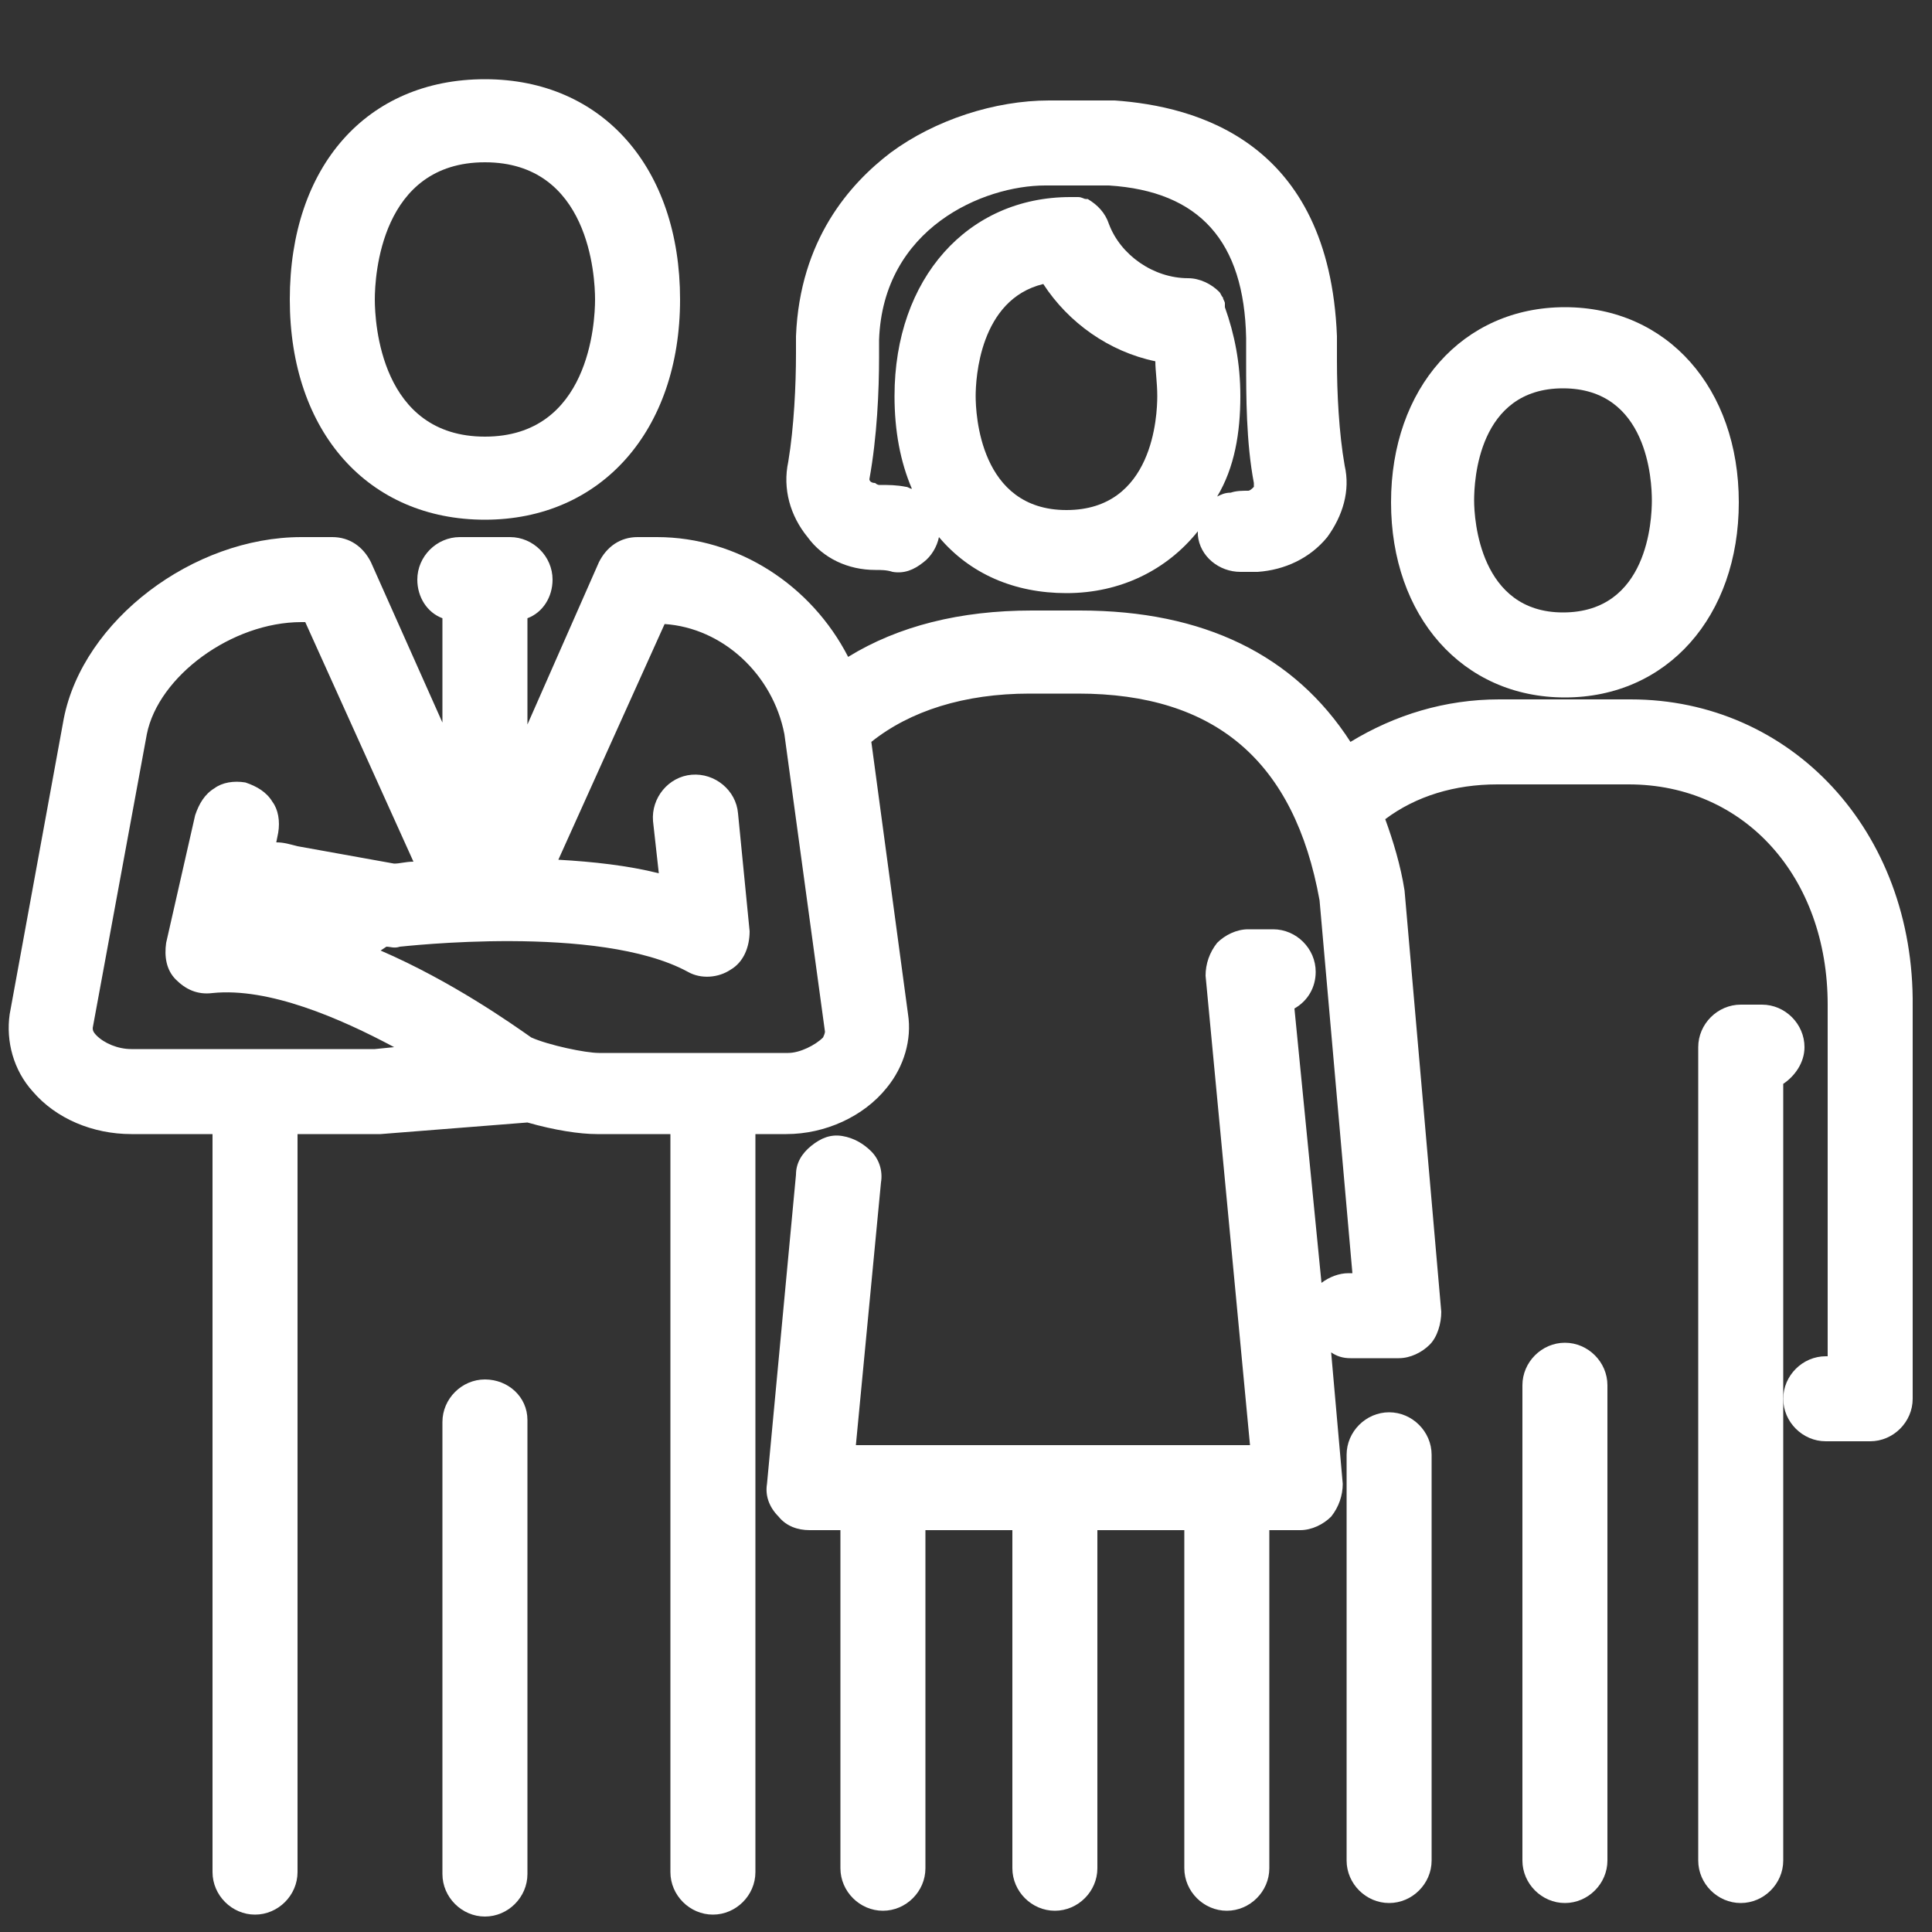 <svg xmlns="http://www.w3.org/2000/svg" xmlns:xlink="http://www.w3.org/1999/xlink" id="Capa_1" x="0px" y="0px" viewBox="0 0 100 100" style="enable-background:new 0 0 100 100;" xml:space="preserve"><rect x="0" y="0" width="100" height="100" fill="#333333" stroke="none"/><style type="text/css">	.st0{fill:#FFFFFF;}</style><g>	<path class="st0" d="M93.4,54.2c0-1.2-1-2.2-2.2-2.2h-1.1c-1.2,0-2.2,1-2.2,2.2v42.1c0,1.2,1,2.2,2.2,2.2s2.2-1,2.2-2.2V56.1  C92.9,55.7,93.4,55,93.4,54.2z"></path>	<path class="st0" d="M71.9,73.1c-1.2,0-2.2,1-2.2,2.2v21c0,1.2,1,2.2,2.2,2.2s2.2-1,2.2-2.2v-21C74.1,74.1,73.1,73.1,71.9,73.1z"></path>	<path class="st0" d="M81,69.5c-1.2,0-2.2,1-2.2,2.2v24.6c0,1.2,1,2.2,2.2,2.2s2.2-1,2.2-2.2V71.7C83.2,70.5,82.2,69.5,81,69.5z"></path>	<path class="st0" d="M84.4,36.2h-6.8c-2.8,0-5.4,0.8-7.7,2.2c-2.9-4.5-7.6-6.8-14-6.8h-2.5c-3.7,0-6.9,0.8-9.5,2.4  c-1.9-3.7-5.7-6.2-9.9-6.2H33c-0.9,0-1.6,0.5-2,1.3l-3.7,8.4V32c0.8-0.3,1.3-1.1,1.3-2c0-1.2-1-2.2-2.2-2.2h-2.6  c-1.2,0-2.2,1-2.2,2.2c0,0.9,0.5,1.7,1.3,2v5.4l-3.7-8.3c-0.4-0.8-1.1-1.3-2-1.3h-1.6c-5.6,0-11.3,4.3-12.3,9.4L0.5,52.5  c-0.2,1.4,0.2,2.9,1.2,4c1.2,1.4,3.1,2.2,5.1,2.2l4.2,0v38.2c0,1.2,1,2.2,2.2,2.2s2.2-1,2.2-2.2V58.7l4.3,0l7.6-0.6c0,0,0,0,0,0  c1.4,0.4,2.7,0.6,3.6,0.6h3.8v38.2c0,1.2,1,2.2,2.2,2.2c1.2,0,2.2-1,2.2-2.2V58.7h1.6c2,0,4-0.9,5.2-2.4c0.9-1.1,1.3-2.5,1.1-3.8  l-1.9-14.1c2-1.6,4.8-2.5,8.2-2.5h2.5c7.1,0,11.2,3.5,12.5,10.7L70,65.9h-0.2c-0.5,0-1,0.2-1.4,0.5l-1.4-14.2  c0.7-0.4,1.1-1.1,1.1-1.9c0-1.2-1-2.2-2.2-2.2h-1.3c-0.6,0-1.2,0.3-1.6,0.7c-0.4,0.5-0.6,1.1-0.6,1.7l2.3,24.3H44.3l1.3-13.6  c0.1-0.6-0.1-1.2-0.5-1.6s-0.9-0.7-1.5-0.8c-0.6-0.1-1.1,0.1-1.6,0.5c-0.5,0.4-0.8,0.9-0.8,1.5l-1.5,16c-0.1,0.6,0.1,1.2,0.6,1.7  c0.4,0.5,1,0.7,1.6,0.7h1.6v17.5c0,1.2,1,2.2,2.2,2.2s2.2-1,2.2-2.2V79.2h4.5v17.5c0,1.2,1,2.2,2.2,2.2s2.2-1,2.2-2.2V79.2h4.5  v17.5c0,1.2,1,2.2,2.2,2.2s2.2-1,2.2-2.2V79.2h1.6c0.6,0,1.2-0.3,1.6-0.7c0.4-0.5,0.6-1.1,0.6-1.7L68.9,70c0.3,0.2,0.6,0.3,1,0.3  h2.5c0.6,0,1.2-0.3,1.6-0.7c0.4-0.4,0.6-1.1,0.6-1.7l-1.9-21.8c-0.2-1.3-0.6-2.6-1-3.7c1.6-1.2,3.6-1.8,5.8-1.8h6.8  c6,0,10.3,4.8,10.3,11.4v18.2h-0.1c-1.2,0-2.2,1-2.2,2.2s1,2.2,2.2,2.2h2.3c1.2,0,2.2-1,2.2-2.2V52.1C99.1,43,92.7,36.2,84.4,36.2z   M20.4,44.7l-5-0.9c-0.4-0.1-0.7-0.2-1.1-0.2l0.1-0.5c0.1-0.6,0-1.2-0.3-1.6c-0.3-0.5-0.8-0.8-1.4-1c-0.6-0.1-1.2,0-1.6,0.3  c-0.5,0.3-0.8,0.8-1,1.4l-1.5,6.6c-0.1,0.7,0,1.4,0.5,1.9c0.5,0.5,1.1,0.8,1.9,0.7c2.9-0.3,6.6,1.3,9.4,2.8l-1,0.1H6.8  c-0.7,0-1.4-0.3-1.8-0.7c-0.2-0.2-0.2-0.3-0.2-0.4L7.6,38c0.6-3,4.4-5.8,8-5.8h0.2l5.6,12.4C21,44.6,20.7,44.7,20.4,44.7z M20,49  c0.2,0,0.4,0.1,0.7,0c0.1,0,10.3-1.2,14.9,1.3c0.7,0.4,1.6,0.3,2.2-0.1c0.7-0.4,1-1.2,1-2l-0.6-6.1c-0.1-1.2-1.2-2.1-2.4-2  c-1.2,0.1-2.1,1.2-2,2.4l0.3,2.7c-1.6-0.4-3.4-0.6-5.2-0.7l5.5-12.2c3,0.2,5.6,2.6,6.2,5.7l2.1,15.4c0,0,0,0.1-0.1,0.3  c-0.4,0.4-1.2,0.8-1.8,0.8H31c-0.7,0-2.6-0.4-3.5-0.8c-1-0.7-4.1-2.9-7.8-4.5L20,49z"></path>	<path class="st0" d="M81,36.1c5.3,0,9-4.2,9-10.1s-3.7-10.1-9-10.1s-9,4.2-9,10.1S75.7,36.1,81,36.1z M76.3,25.9  c0-1,0.2-5.8,4.6-5.8c4.4,0,4.6,4.8,4.6,5.8s-0.2,5.8-4.6,5.8C76.6,31.7,76.3,26.9,76.3,25.9z"></path>	<path class="st0" d="M25.1,26.9c6,0,10.1-4.6,10.1-11.4S31.2,4.1,25.1,4.1S15,8.6,15,15.5S19.1,26.9,25.1,26.9z M19.4,15.5  c0-1.2,0.3-7.1,5.7-7.1s5.7,5.9,5.7,7.1s-0.3,7.1-5.7,7.1S19.4,16.7,19.4,15.5z"></path>	<path class="st0" d="M25.1,71.4c-1.2,0-2.2,1-2.2,2.2v23.4c0,1.2,1,2.2,2.2,2.2s2.2-1,2.2-2.2V73.5C27.3,72.3,26.3,71.4,25.1,71.4z  "></path>	<path class="st0" d="M45.3,29.5c0.3,0,0.6,0,0.9,0.1c0.6,0.1,1.1-0.1,1.6-0.5c0.4-0.3,0.7-0.8,0.8-1.3c1.6,1.9,3.9,2.9,6.6,2.9  c2.8,0,5.2-1.2,6.8-3.2c0,0.1,0,0.2,0,0.2c0.1,1.1,1.1,1.9,2.2,1.9c0.1,0,0.2,0,0.3,0c0.2,0,0.4,0,0.6,0c1.4-0.1,2.7-0.7,3.6-1.8  c0.8-1.1,1.2-2.4,0.9-3.7c-0.3-1.7-0.4-3.8-0.4-5.4c0-0.5,0-0.9,0-1.3C68.8,7.3,61.9,5.5,57.7,5.2l-3.4,0c-2.8,0-5.9,1-8.2,2.7  c-2.1,1.6-4.7,4.5-4.9,9.5l0,0.9c0,1.6-0.1,3.8-0.4,5.6c-0.3,1.4,0.1,2.8,1,3.9C42.6,28.9,43.9,29.5,45.3,29.5z M59.9,20.5  c0,1-0.2,5.9-4.7,5.9c-4.5,0-4.7-5-4.7-5.9c0-0.9,0.2-5,3.5-5.8c1.3,2,3.4,3.5,5.8,4C59.8,19.2,59.9,19.8,59.9,20.5z M64.2,20.5  c0-1.7-0.3-3.2-0.8-4.6c0,0,0,0,0-0.1c0,0,0-0.1,0-0.1c0-0.1-0.1-0.2-0.1-0.3c-0.1-0.1-0.1-0.2-0.2-0.3c0,0,0,0,0,0  c-0.4-0.4-1-0.7-1.6-0.7c-1.8,0-3.5-1.2-4.1-2.8c-0.2-0.6-0.6-1-1.1-1.3c0,0-0.1,0-0.1,0c0,0,0,0,0,0c-0.1,0-0.2-0.1-0.4-0.1  c0,0-0.1,0-0.1,0c-0.1,0-0.2,0-0.3,0c0,0,0,0,0,0c-5.3,0-9.1,4.2-9.1,10.3c0,1.8,0.3,3.4,0.9,4.8c-0.1,0-0.2-0.1-0.3-0.1  c-0.5-0.1-0.9-0.1-1.4-0.1c0,0-0.1,0-0.2-0.1C45.1,25,45,24.9,45,24.8c0.4-2.2,0.5-4.6,0.5-6.3l0-0.9c0.2-5.8,5.4-8,8.6-8l3.3,0  c4.7,0.3,7,2.9,7.1,7.9c0,0.4,0,0.8,0,1.2c0,1.8,0,4.2,0.4,6.3c0,0,0,0.1,0,0.2c-0.1,0.1-0.2,0.2-0.3,0.2c-0.3,0-0.6,0-0.9,0.1  c-0.3,0-0.5,0.1-0.7,0.2C63.9,24.2,64.2,22.4,64.2,20.5z"></path></g></svg>